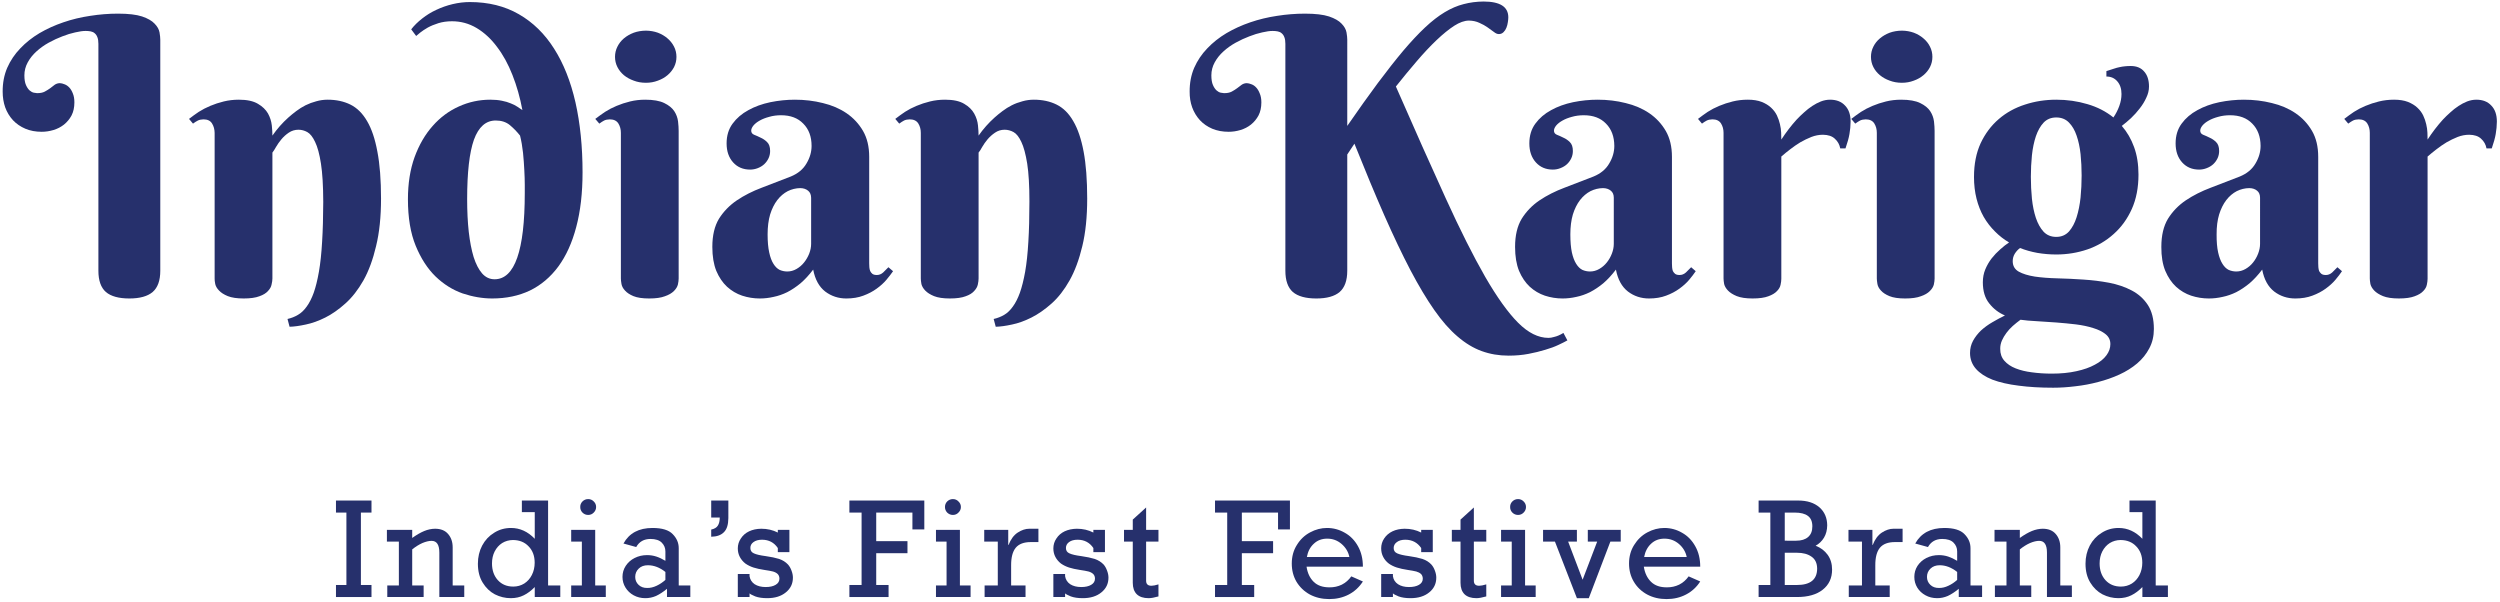 <svg height="79" width="328" viewBox="0 0 328 79" xmlns="http://www.w3.org/2000/svg" version="1.2">
	<title>Indian Karigar</title>
	<style>
		.s0 { fill: #26306c } 
	</style>
	<g>
		<g>
			<g>
				<path d="m21.03 35.52q0 1.92-1 2.79-1 0.85-3.06 0.85-2.08 0-3.08-0.85-0.98-0.87-0.98-2.79v-29.77q0-0.54-0.13-0.86-0.12-0.33-0.35-0.52-0.21-0.19-0.52-0.25-0.31-0.06-0.67-0.06-0.56 0-1.37 0.19-0.8 0.17-1.69 0.52-0.88 0.33-1.79 0.83-0.9 0.5-1.61 1.15-0.71 0.64-1.14 1.43-0.44 0.8-0.44 1.71 0 0.8 0.21 1.27 0.2 0.46 0.48 0.71 0.27 0.23 0.54 0.29 0.29 0.06 0.42 0.06 0.62 0.01 1.02-0.2 0.39-0.21 0.71-0.44 0.33-0.25 0.6-0.46 0.29-0.2 0.67-0.21 0.29 0.01 0.62 0.15 0.33 0.12 0.61 0.41 0.29 0.3 0.48 0.8 0.2 0.48 0.2 1.16 0 0.99-0.37 1.71-0.38 0.71-1 1.21-0.61 0.48-1.38 0.71-0.77 0.23-1.54 0.23-1.19 0-2.14-0.4-0.96-0.41-1.63-1.12-0.67-0.73-1.02-1.69-0.33-0.95-0.33-2.06-0.01-1.71 0.6-3.13 0.62-1.41 1.71-2.54 1.08-1.14 2.52-2 1.45-0.85 3.13-1.42 1.68-0.58 3.52-0.85 1.83-0.29 3.66-0.29 2.02 0 3.15 0.37 1.12 0.38 1.64 0.94 0.54 0.55 0.65 1.15 0.1 0.58 0.1 0.97z" class="s0"></path>
			</g>
		</g>
	</g>
	<g>
		<g>
			<g>
				<path d="m42.41 26.45q-0.01-3.12-0.3-4.98-0.29-1.87-0.77-2.85-0.46-0.98-1.02-1.29-0.56-0.31-1.16-0.31-0.71 0-1.28 0.39-0.56 0.38-0.97 0.88-0.4 0.48-0.69 0.98-0.28 0.5-0.48 0.75v16.52q0 0.33-0.11 0.79-0.08 0.44-0.47 0.85-0.38 0.43-1.13 0.69-0.75 0.29-2.06 0.29-1.32 0-2.09-0.31-0.75-0.31-1.14-0.73-0.4-0.41-0.5-0.85-0.09-0.46-0.08-0.73v-19.11q-0.01-0.7-0.34-1.23-0.33-0.54-1.12-0.54-0.44 0.01-0.73 0.15-0.3 0.15-0.65 0.41l-0.52-0.62q0.58-0.45 1.27-0.92 0.71-0.45 1.52-0.79 0.83-0.35 1.77-0.58 0.94-0.23 1.98-0.23 1.6 0 2.5 0.54 0.89 0.52 1.32 1.27 0.41 0.75 0.5 1.56 0.08 0.8 0.08 1.34 0.91-1.31 2.08-2.36 0.48-0.43 1.04-0.85 0.58-0.44 1.23-0.77 0.67-0.33 1.4-0.52 0.73-0.21 1.5-0.21 1.68 0 2.98 0.64 1.31 0.65 2.19 2.17 0.89 1.5 1.35 4 0.48 2.48 0.48 6.17 0 3.59-0.65 6.23-0.62 2.65-1.66 4.5-1.05 1.85-2.36 3.02-1.31 1.18-2.64 1.85-1.34 0.67-2.57 0.92-1.23 0.27-2.12 0.29l-0.27-1.02q0.75-0.17 1.37-0.54 0.63-0.36 1.15-1.09 0.52-0.71 0.92-1.81 0.39-1.1 0.68-2.75 0.29-1.66 0.42-3.94 0.14-2.26 0.15-5.27z" class="s0"></path>
			</g>
		</g>
	</g>
	<g>
		<g>
			<g>
				<path d="m68.54 14.45q-0.46-2.47-1.31-4.62-0.84-2.14-2.03-3.69-1.16-1.56-2.66-2.46-1.5-0.89-3.23-0.89-0.98 0-1.79 0.25-0.8 0.25-1.4 0.58-0.59 0.34-0.98 0.65-0.37 0.31-0.54 0.45l-0.65-0.87q0.58-0.75 1.44-1.42 0.86-0.68 1.86-1.14 1.01-0.48 2.14-0.75 1.14-0.27 2.25-0.27 3.67 0 6.44 1.6 2.77 1.59 4.62 4.52 1.86 2.92 2.8 7.04 0.93 4.13 0.93 9.19 0 4.06-0.83 7.17-0.81 3.08-2.35 5.18-1.55 2.09-3.73 3.15-2.19 1.04-4.94 1.04-1.9 0-3.88-0.66-1.96-0.69-3.56-2.23-1.58-1.54-2.6-4.02-1.02-2.48-1.02-6.11 0-3.1 0.87-5.52 0.89-2.43 2.38-4.1 1.47-1.67 3.43-2.55 1.96-0.89 4.13-0.89 0.85 0 1.52 0.14 0.66 0.13 1.15 0.34 0.5 0.19 0.87 0.44 0.37 0.23 0.67 0.45zm0.31 10.88q0-0.27 0-1.08 0-0.83-0.06-1.92-0.05-1.08-0.17-2.29-0.13-1.21-0.39-2.25-0.61-0.77-1.34-1.38-0.73-0.6-1.85-0.6-1.94 0-2.86 2.52-0.89 2.52-0.89 7.81 0 2.34 0.21 4.27 0.22 1.92 0.64 3.31 0.44 1.38 1.11 2.15 0.68 0.77 1.64 0.77 3.96 0 3.96-11.31z" class="s0"></path>
			</g>
		</g>
	</g>
	<g>
		<g>
			<g>
				<path d="m89.04 36.54q0 0.33-0.1 0.79-0.11 0.44-0.52 0.85-0.43 0.43-1.19 0.69-0.75 0.29-2.06 0.29-1.32 0-2.07-0.31-0.73-0.31-1.1-0.73-0.38-0.41-0.46-0.85-0.08-0.46-0.08-0.73v-19.11q0-0.7-0.33-1.23-0.34-0.54-1.13-0.54-0.44 0.01-0.73 0.15-0.29 0.15-0.64 0.41l-0.53-0.62q0.59-0.45 1.28-0.92 0.7-0.45 1.52-0.79 0.83-0.35 1.77-0.58 0.93-0.23 1.98-0.23 1.6 0 2.5 0.44 0.89 0.43 1.31 1.06 0.41 0.63 0.5 1.35 0.08 0.71 0.08 1.25zm-8.35-29.08q0-0.71 0.31-1.33 0.31-0.63 0.85-1.09 0.56-0.47 1.3-0.75 0.72-0.26 1.6-0.27 0.83 0.01 1.56 0.27 0.73 0.28 1.27 0.75 0.54 0.46 0.86 1.09 0.31 0.62 0.31 1.33 0 0.71-0.31 1.33-0.32 0.61-0.86 1.07-0.54 0.46-1.27 0.72-0.73 0.28-1.56 0.28-0.88 0-1.6-0.28-0.74-0.26-1.3-0.72-0.54-0.46-0.85-1.07-0.31-0.62-0.31-1.33z" class="s0"></path>
			</g>
		</g>
	</g>
	<g>
		<g>
			<g>
				<path d="m102.48 15.12q-0.84 0-1.56 0.21-0.72 0.19-1.23 0.48-0.53 0.29-0.84 0.66-0.29 0.36-0.29 0.67 0 0.38 0.38 0.54 0.39 0.15 0.85 0.38 0.48 0.21 0.85 0.58 0.4 0.38 0.4 1.17 0 0.52-0.21 0.96-0.21 0.44-0.56 0.77-0.36 0.33-0.85 0.52-0.49 0.19-1 0.19-1.38 0-2.23-0.94-0.86-0.95-0.86-2.5 0-1.52 0.79-2.59 0.79-1.08 2.07-1.77 1.26-0.7 2.87-1.04 1.62-0.33 3.23-0.33 1.92 0 3.67 0.44 1.76 0.42 3.1 1.33 1.35 0.92 2.17 2.33 0.81 1.4 0.81 3.4v13.98q0 0.23 0.02 0.5 0.02 0.27 0.11 0.5 0.1 0.21 0.29 0.37 0.2 0.15 0.58 0.15 0.46 0 0.83-0.33 0.38-0.36 0.69-0.69l0.61 0.52q-0.36 0.52-0.88 1.14-0.52 0.61-1.27 1.15-0.75 0.55-1.75 0.92-0.98 0.37-2.23 0.37-1.56 0-2.77-0.91-1.21-0.94-1.58-2.88-0.8 1.06-1.65 1.79-0.86 0.71-1.75 1.17-0.9 0.44-1.79 0.62-0.9 0.21-1.81 0.21-1.19 0-2.32-0.37-1.1-0.37-1.98-1.17-0.87-0.81-1.41-2.08-0.52-1.29-0.52-3.15 0-2.25 0.87-3.69 0.9-1.43 2.34-2.41 1.45-0.98 3.29-1.67 1.85-0.7 3.79-1.46 1.41-0.58 2.06-1.71 0.67-1.12 0.67-2.31 0-1.83-1.09-2.92-1.06-1.1-2.91-1.1zm3.94 10.83q-0.01-0.62-0.4-0.93-0.4-0.33-1.02-0.34-0.86 0.01-1.65 0.4-0.77 0.4-1.37 1.17-0.59 0.77-0.94 1.89-0.33 1.13-0.33 2.61 0 1.43 0.21 2.37 0.2 0.94 0.56 1.5 0.35 0.56 0.81 0.79 0.48 0.21 1 0.21 0.64 0 1.21-0.33 0.58-0.33 1-0.86 0.41-0.51 0.67-1.16 0.25-0.65 0.25-1.27z" class="s0"></path>
			</g>
		</g>
	</g>
	<g>
		<g>
			<g>
				<path d="m135.06 26.45q0-3.12-0.29-4.98-0.3-1.87-0.77-2.85-0.46-0.98-1.02-1.29-0.57-0.31-1.17-0.31-0.71 0-1.27 0.39-0.56 0.38-0.98 0.88-0.4 0.48-0.69 0.98-0.27 0.5-0.48 0.75v16.52q0 0.33-0.1 0.79-0.09 0.44-0.48 0.85-0.37 0.43-1.12 0.69-0.75 0.29-2.07 0.29-1.31 0-2.08-0.31-0.75-0.31-1.15-0.73-0.39-0.41-0.5-0.85-0.08-0.46-0.08-0.73v-19.11q0-0.7-0.33-1.23-0.34-0.54-1.13-0.54-0.44 0.01-0.73 0.15-0.29 0.15-0.64 0.41l-0.52-0.62q0.58-0.45 1.27-0.92 0.7-0.45 1.52-0.79 0.83-0.35 1.77-0.58 0.93-0.23 1.98-0.23 1.6 0 2.5 0.54 0.89 0.52 1.31 1.27 0.42 0.75 0.5 1.56 0.08 0.8 0.08 1.34 0.92-1.31 2.09-2.36 0.48-0.43 1.04-0.85 0.58-0.44 1.23-0.77 0.66-0.33 1.39-0.52 0.73-0.21 1.5-0.21 1.69 0 2.98 0.64 1.32 0.65 2.19 2.17 0.89 1.5 1.36 4 0.47 2.48 0.47 6.17 0 3.59-0.64 6.23-0.63 2.65-1.67 4.5-1.04 1.85-2.35 3.02-1.32 1.18-2.65 1.85-1.33 0.67-2.56 0.92-1.23 0.27-2.13 0.29l-0.27-1.02q0.75-0.17 1.38-0.54 0.62-0.36 1.14-1.09 0.52-0.71 0.92-1.81 0.39-1.1 0.69-2.75 0.29-1.66 0.42-3.94 0.14-2.26 0.14-5.27z" class="s0"></path>
			</g>
		</g>
	</g>
	<g>
		<g>
			<g>
			</g>
		</g>
	</g>
	<g>
		<g>
			<g>
				<path d="m176.76 16.52q2.19-3.17 4-5.61 1.83-2.45 3.36-4.27 1.54-1.81 2.85-3.04 1.33-1.25 2.58-2 1.25-0.75 2.48-1.06 1.25-0.33 2.61-0.34 3.25 0 3.25 2.07 0 0.27-0.06 0.64-0.05 0.38-0.19 0.73-0.13 0.34-0.38 0.58-0.25 0.25-0.6 0.25-0.3 0.01-0.65-0.27-0.36-0.26-0.83-0.6-0.46-0.33-1.08-0.6-0.61-0.29-1.38-0.3-0.86 0-1.94 0.69-1.06 0.69-2.31 1.88-1.25 1.19-2.6 2.77-1.34 1.56-2.73 3.31 3.7 8.46 6.54 14.67 2.83 6.21 5.17 10.29 2.35 4.06 4.33 6.04 1.98 1.98 3.98 1.98 0.33 0 0.69-0.11 0.35-0.08 0.62-0.2 0.31-0.13 0.65-0.34l0.52 0.98q-0.44 0.25-1.17 0.59-0.73 0.35-1.73 0.64-1 0.31-2.21 0.54-1.21 0.23-2.6 0.23-1.9 0-3.54-0.6-1.63-0.59-3.17-1.92-1.54-1.31-3.04-3.46-1.5-2.14-3.13-5.23-1.62-3.1-3.43-7.2-1.8-4.1-3.92-9.4l-0.94 1.42v15.25q0 1.92-1 2.79-1 0.85-3.06 0.85-2.08 0-3.08-0.85-0.98-0.87-0.98-2.79v-29.77q0-0.54-0.13-0.86-0.12-0.33-0.35-0.52-0.21-0.19-0.52-0.25-0.32-0.06-0.67-0.06-0.56 0-1.37 0.19-0.8 0.17-1.69 0.52-0.88 0.33-1.79 0.83-0.9 0.5-1.61 1.15-0.71 0.64-1.14 1.43-0.44 0.8-0.44 1.71 0 0.8 0.21 1.27 0.2 0.46 0.48 0.71 0.26 0.23 0.54 0.29 0.29 0.06 0.42 0.06 0.62 0.01 1.02-0.2 0.39-0.21 0.7-0.44 0.33-0.25 0.61-0.46 0.29-0.2 0.67-0.21 0.28 0.01 0.62 0.15 0.33 0.12 0.6 0.41 0.29 0.3 0.48 0.8 0.21 0.48 0.21 1.16 0 0.99-0.37 1.71-0.38 0.71-1 1.21-0.61 0.48-1.38 0.71-0.77 0.23-1.54 0.23-1.19 0-2.15-0.4-0.96-0.41-1.62-1.12-0.67-0.73-1.02-1.69-0.34-0.95-0.33-2.06-0.01-1.71 0.6-3.13 0.62-1.41 1.71-2.54 1.08-1.14 2.52-2 1.45-0.85 3.12-1.42 1.69-0.58 3.52-0.85 1.83-0.29 3.67-0.29 2.02 0 3.15 0.37 1.12 0.38 1.64 0.94 0.54 0.55 0.65 1.15 0.1 0.58 0.1 0.97z" class="s0"></path>
			</g>
		</g>
	</g>
	<g>
		<g>
			<g>
				<path d="m207.8 15.12q-0.84 0-1.57 0.21-0.71 0.19-1.22 0.48-0.53 0.29-0.84 0.66-0.29 0.36-0.29 0.67 0 0.38 0.38 0.54 0.39 0.15 0.85 0.38 0.48 0.21 0.85 0.58 0.4 0.38 0.4 1.17 0 0.52-0.21 0.96-0.21 0.44-0.56 0.77-0.36 0.33-0.86 0.52-0.48 0.19-1 0.19-1.37 0-2.22-0.94-0.86-0.95-0.86-2.5 0-1.52 0.79-2.59 0.79-1.08 2.07-1.77 1.26-0.7 2.87-1.04 1.62-0.33 3.23-0.33 1.92 0 3.67 0.44 1.76 0.42 3.1 1.33 1.35 0.92 2.17 2.33 0.81 1.4 0.81 3.4v13.98q0 0.23 0.02 0.5 0.02 0.27 0.1 0.5 0.11 0.21 0.3 0.37 0.2 0.15 0.58 0.15 0.46 0 0.83-0.33 0.38-0.36 0.69-0.69l0.6 0.52q-0.35 0.52-0.87 1.14-0.52 0.61-1.27 1.15-0.75 0.55-1.75 0.92-0.98 0.37-2.23 0.37-1.57 0-2.77-0.91-1.21-0.94-1.58-2.88-0.8 1.06-1.65 1.79-0.86 0.71-1.75 1.17-0.9 0.44-1.79 0.62-0.9 0.21-1.81 0.21-1.19 0-2.32-0.37-1.1-0.37-1.98-1.17-0.87-0.81-1.41-2.08-0.52-1.29-0.52-3.15 0-2.25 0.87-3.69 0.89-1.43 2.33-2.41 1.46-0.98 3.3-1.67 1.85-0.7 3.79-1.46 1.41-0.58 2.06-1.71 0.67-1.12 0.67-2.31-0.01-1.83-1.09-2.92-1.06-1.1-2.91-1.1zm3.93 10.83q0-0.62-0.39-0.93-0.4-0.33-1.02-0.34-0.86 0.01-1.65 0.4-0.77 0.4-1.37 1.17-0.59 0.77-0.94 1.89-0.33 1.13-0.33 2.61 0 1.43 0.2 2.37 0.21 0.94 0.57 1.5 0.35 0.56 0.81 0.79 0.48 0.21 1 0.21 0.64 0 1.21-0.33 0.58-0.33 1-0.86 0.41-0.51 0.66-1.16 0.25-0.65 0.25-1.27z" class="s0"></path>
			</g>
		</g>
	</g>
	<g>
		<g>
			<g>
				<path d="m233.71 18.31q0.94-1.44 2-2.61 0.46-0.49 0.98-0.95 0.52-0.48 1.07-0.84 0.56-0.37 1.14-0.6 0.6-0.23 1.21-0.23 1.25 0 1.96 0.77 0.73 0.75 0.73 2.1-0.01 0.84-0.15 1.63-0.13 0.77-0.52 1.89h-0.69q-0.14-0.76-0.71-1.27-0.54-0.51-1.56-0.52-0.77 0-1.52 0.29-0.75 0.3-1.46 0.71-0.69 0.42-1.33 0.92-0.63 0.48-1.15 0.94v16.04q0 0.34-0.1 0.79-0.09 0.44-0.48 0.83-0.37 0.4-1.12 0.67-0.75 0.29-2.07 0.29-1.31 0-2.08-0.31-0.75-0.31-1.15-0.73-0.39-0.41-0.5-0.85-0.08-0.46-0.08-0.73v-19.11q0-0.7-0.33-1.23-0.34-0.54-1.13-0.54-0.44 0.01-0.73 0.15-0.29 0.15-0.64 0.41l-0.52-0.62q0.58-0.45 1.27-0.92 0.7-0.45 1.52-0.79 0.83-0.35 1.77-0.58 0.93-0.23 1.98-0.23 1.06 0 1.81 0.29 0.75 0.3 1.23 0.75 0.5 0.46 0.77 1.02 0.27 0.57 0.4 1.15 0.14 0.58 0.16 1.12 0.02 0.52 0.02 0.9z" class="s0"></path>
			</g>
		</g>
	</g>
	<g>
		<g>
			<g>
				<path d="m253.82 36.54q0 0.33-0.1 0.79-0.11 0.44-0.52 0.85-0.42 0.43-1.19 0.69-0.75 0.29-2.06 0.29-1.31 0-2.06-0.31-0.74-0.31-1.11-0.73-0.38-0.41-0.46-0.85-0.08-0.46-0.08-0.73v-19.11q0-0.7-0.33-1.23-0.34-0.54-1.13-0.54-0.44 0.01-0.73 0.15-0.29 0.15-0.64 0.41l-0.52-0.62q0.58-0.45 1.27-0.92 0.7-0.45 1.52-0.79 0.83-0.35 1.77-0.58 0.93-0.23 1.98-0.23 1.6 0 2.5 0.44 0.89 0.43 1.31 1.06 0.41 0.63 0.5 1.35 0.08 0.71 0.08 1.25zm-8.35-29.08q0-0.71 0.31-1.33 0.31-0.63 0.86-1.09 0.56-0.47 1.29-0.75 0.73-0.26 1.6-0.27 0.83 0.01 1.56 0.27 0.73 0.28 1.27 0.75 0.55 0.46 0.86 1.09 0.31 0.62 0.31 1.33 0 0.71-0.31 1.33-0.31 0.61-0.86 1.07-0.54 0.46-1.27 0.72-0.73 0.28-1.56 0.28-0.87 0-1.6-0.28-0.73-0.26-1.29-0.72-0.55-0.46-0.86-1.07-0.31-0.62-0.31-1.33z" class="s0"></path>
			</g>
		</g>
	</g>
	<g>
		<g>
			<g>
				<path d="m258.99 23.2q0-2.51 0.87-4.41 0.89-1.89 2.38-3.17 1.47-1.27 3.44-1.9 1.95-0.64 4.1-0.64 2.14 0 4.08 0.58 1.94 0.56 3.42 1.75 0.48-0.7 0.77-1.5 0.29-0.79 0.29-1.58 0-1.04-0.56-1.67-0.54-0.62-1.42-0.62v-0.71q0.54-0.16 0.96-0.31 0.44-0.15 0.77-0.21 0.35-0.08 0.69-0.11 0.35-0.04 0.77-0.04 1.16 0 1.77 0.73 0.63 0.71 0.63 1.96 0 0.75-0.36 1.48-0.33 0.73-0.85 1.39-0.52 0.68-1.15 1.28-0.63 0.58-1.21 1.02 1.04 1.19 1.61 2.77 0.58 1.58 0.58 3.62 0 2.55-0.87 4.5-0.88 1.96-2.38 3.29-1.48 1.34-3.44 2.02-1.96 0.67-4.1 0.67-1.25 0-2.48-0.21-1.21-0.22-2.27-0.64-0.4 0.29-0.69 0.75-0.27 0.44-0.27 0.98 0 0.92 0.79 1.37 0.79 0.44 2.11 0.65 1.31 0.19 2.96 0.23 1.66 0.04 3.39 0.16 1.75 0.11 3.4 0.42 1.66 0.32 2.98 1.02 1.31 0.69 2.1 1.9 0.79 1.22 0.79 3.14 0 1.42-0.6 2.54-0.59 1.13-1.59 1.98-1 0.85-2.33 1.46-1.31 0.6-2.79 0.98-1.46 0.39-2.98 0.56-1.52 0.19-2.92 0.19-2.52 0-4.54-0.27-2.02-0.25-3.44-0.79-1.39-0.55-2.16-1.42-0.77-0.88-0.77-2.08 0-0.86 0.39-1.59 0.4-0.73 1.04-1.35 0.67-0.61 1.48-1.08 0.83-0.49 1.67-0.9-1.23-0.52-2.06-1.58-0.84-1.04-0.84-2.77 0-0.92 0.32-1.69 0.33-0.79 0.83-1.44 0.52-0.66 1.13-1.19 0.6-0.54 1.16-0.91-1-0.58-1.85-1.44-0.86-0.85-1.48-1.92-0.61-1.08-0.94-2.39-0.33-1.31-0.33-2.86zm14.12-0.18q0-1.44-0.14-2.8-0.15-1.37-0.52-2.43-0.36-1.06-1-1.71-0.65-0.67-1.67-0.67-1.02 0-1.67 0.69-0.62 0.67-1 1.77-0.37 1.11-0.52 2.5-0.14 1.4-0.14 2.83 0 1.47 0.14 2.88 0.15 1.4 0.52 2.52 0.38 1.11 1 1.79 0.65 0.69 1.67 0.69 1.02 0 1.67-0.71 0.64-0.73 1-1.87 0.37-1.17 0.52-2.59 0.14-1.43 0.14-2.89zm3.77 22.12q0-0.79-0.62-1.29-0.61-0.5-1.63-0.81-1-0.32-2.27-0.48-1.27-0.15-2.58-0.25-1.31-0.09-2.56-0.17-1.24-0.06-2.13-0.19-0.52 0.38-1.02 0.82-0.48 0.43-0.83 0.91-0.36 0.48-0.59 1-0.23 0.54-0.22 1.09-0.01 0.93 0.54 1.56 0.56 0.64 1.48 1 0.93 0.37 2.14 0.52 1.23 0.17 2.61 0.17 1.79 0 3.23-0.32 1.43-0.31 2.41-0.85 1-0.52 1.52-1.23 0.52-0.69 0.52-1.48z" class="s0"></path>
			</g>
		</g>
	</g>
	<g>
		<g>
			<g>
				<path d="m292.59 15.12q-0.84 0-1.57 0.21-0.71 0.19-1.22 0.48-0.53 0.29-0.84 0.66-0.29 0.36-0.29 0.67 0 0.38 0.38 0.54 0.39 0.15 0.85 0.38 0.48 0.21 0.85 0.58 0.4 0.38 0.4 1.17 0 0.52-0.21 0.96-0.21 0.44-0.56 0.77-0.36 0.33-0.86 0.52-0.48 0.19-1 0.19-1.37 0-2.22-0.94-0.86-0.95-0.86-2.5 0-1.52 0.79-2.59 0.79-1.08 2.07-1.77 1.26-0.7 2.87-1.04 1.62-0.33 3.23-0.33 1.91 0 3.67 0.44 1.76 0.42 3.1 1.33 1.35 0.92 2.17 2.33 0.81 1.4 0.81 3.4v13.98q0 0.23 0.02 0.5 0.02 0.27 0.1 0.5 0.11 0.21 0.3 0.37 0.2 0.15 0.58 0.15 0.46 0 0.83-0.33 0.38-0.36 0.69-0.69l0.6 0.52q-0.35 0.52-0.87 1.14-0.52 0.61-1.27 1.15-0.75 0.55-1.75 0.92-0.98 0.37-2.23 0.37-1.57 0-2.77-0.91-1.21-0.94-1.58-2.88-0.8 1.06-1.65 1.79-0.86 0.71-1.75 1.17-0.9 0.44-1.79 0.62-0.9 0.21-1.81 0.21-1.19 0-2.32-0.37-1.1-0.37-1.98-1.17-0.87-0.81-1.41-2.08-0.53-1.29-0.52-3.15 0-2.25 0.87-3.69 0.89-1.43 2.33-2.41 1.46-0.98 3.3-1.67 1.85-0.7 3.79-1.46 1.41-0.58 2.06-1.71 0.67-1.12 0.67-2.31-0.01-1.83-1.09-2.92-1.06-1.1-2.91-1.1zm3.93 10.83q0-0.62-0.39-0.93-0.4-0.33-1.02-0.34-0.86 0.01-1.65 0.4-0.77 0.4-1.37 1.17-0.59 0.77-0.94 1.89-0.34 1.13-0.33 2.61-0.01 1.43 0.2 2.37 0.21 0.94 0.57 1.5 0.35 0.56 0.81 0.79 0.48 0.21 1 0.21 0.64 0 1.21-0.33 0.58-0.33 1-0.86 0.41-0.51 0.66-1.16 0.25-0.65 0.25-1.27z" class="s0"></path>
			</g>
		</g>
	</g>
	<g>
		<g>
			<g>
				<path d="m318.5 18.31q0.94-1.44 2-2.61 0.46-0.49 0.98-0.95 0.52-0.48 1.07-0.84 0.56-0.37 1.14-0.6 0.6-0.23 1.21-0.23 1.25 0 1.96 0.77 0.73 0.75 0.73 2.1-0.01 0.84-0.15 1.63-0.13 0.77-0.52 1.89h-0.69q-0.14-0.76-0.71-1.27-0.54-0.51-1.56-0.52-0.77 0-1.52 0.29-0.75 0.3-1.46 0.71-0.69 0.42-1.33 0.92-0.63 0.48-1.15 0.94v16.04q0 0.34-0.1 0.79-0.09 0.44-0.48 0.83-0.37 0.4-1.12 0.67-0.75 0.29-2.07 0.29-1.31 0-2.08-0.31-0.75-0.31-1.15-0.73-0.39-0.41-0.5-0.85-0.08-0.46-0.08-0.73v-19.11q0-0.7-0.33-1.23-0.34-0.54-1.13-0.54-0.44 0.01-0.73 0.15-0.29 0.15-0.64 0.41l-0.52-0.62q0.58-0.45 1.27-0.92 0.7-0.45 1.52-0.79 0.83-0.35 1.77-0.58 0.93-0.23 1.98-0.23 1.06 0 1.81 0.29 0.75 0.3 1.23 0.75 0.5 0.46 0.77 1.02 0.27 0.57 0.4 1.15 0.14 0.58 0.16 1.12 0.02 0.52 0.02 0.9z" class="s0"></path>
			</g>
		</g>
	</g>
	<g>
		<g>
			<g>
				<path d="m47.35 67.25v9.5h1.39v1.58h-4.66v-1.58h1.37v-9.5h-1.37v-1.58h4.66v1.58z" class="s0"></path>
			</g>
		</g>
	</g>
	<g>
		<g>
			<g>
				<path d="m54.08 70.58q0.87-0.62 1.58-0.91 0.7-0.29 1.42-0.3 1.12 0 1.71 0.69 0.6 0.69 0.6 1.75v5h1.52v1.52h-3.27v-5.83q0-1.54-1.02-1.54-0.52 0-1.21 0.29-0.67 0.3-1.33 0.83v4.73h1.5v1.52h-4.77v-1.52h1.52v-5.75h-1.57v-1.54h3.32z" class="s0"></path>
			</g>
		</g>
	</g>
	<g>
		<g>
			<g>
				<path d="m73.51 76.81v1.52h-3.35v-1.31q-0.69 0.71-1.44 1.08-0.75 0.38-1.71 0.38-1.08 0-2.08-0.5-0.98-0.52-1.6-1.54-0.63-1.02-0.63-2.48 0-1.31 0.56-2.38 0.57-1.07 1.57-1.68 0.99-0.63 2.22-0.63 1.75 0 3.11 1.42v-3.5h-1.69v-1.52h3.44v11.14zm-6.21-5.96q-0.79 0.01-1.42 0.4-0.62 0.4-0.98 1.1-0.35 0.69-0.35 1.57 0 1.35 0.77 2.2 0.77 0.84 2.02 0.84 0.79 0 1.44-0.4 0.64-0.41 1-1.12 0.37-0.73 0.37-1.61 0-1.33-0.79-2.14-0.77-0.83-2.06-0.84z" class="s0"></path>
			</g>
		</g>
	</g>
	<g>
		<g>
			<g>
				<path d="m76.13 66.52q-0.01-0.43 0.29-0.73 0.31-0.31 0.75-0.31 0.43 0 0.73 0.31 0.31 0.3 0.31 0.73 0 0.42-0.31 0.73-0.3 0.31-0.73 0.31-0.44 0-0.75-0.31-0.3-0.31-0.29-0.73zm3.35 10.29v1.52h-4.54v-1.52h1.4v-5.75h-1.4v-1.54h3.15v7.29z" class="s0"></path>
			</g>
		</g>
	</g>
	<g>
		<g>
			<g>
				<path d="m81.8 71.31q1.12-2.04 3.81-2.04 1.88 0 2.65 0.81 0.79 0.8 0.79 1.84v4.89h1.52v1.52h-3.06v-1.08q-0.75 0.62-1.44 0.94-0.67 0.29-1.4 0.29-0.85 0-1.54-0.38-0.67-0.37-1.06-1-0.4-0.64-0.4-1.41 0-0.79 0.42-1.44 0.44-0.67 1.17-1.04 0.75-0.38 1.64-0.38 0.63 0 1.21 0.19 0.58 0.19 1.19 0.56v-1.23q0-0.68-0.48-1.16-0.48-0.48-1.48-0.48-1.27 0-1.87 1.06zm3.2 2.85q-0.75 0-1.2 0.44-0.46 0.44-0.46 1.09 0 0.62 0.44 1.04 0.43 0.42 1.14 0.41 0.6 0.01 1.23-0.29 0.62-0.29 1.15-0.77v-1.04q-1.11-0.88-2.3-0.88z" class="s0"></path>
			</g>
		</g>
	</g>
	<g>
		<g>
			<g>
				<path d="m95.56 67.98q-0.01 1.29-0.59 1.85-0.56 0.57-1.66 0.59v-0.94q0.64-0.14 0.87-0.52 0.25-0.38 0.25-1.06h-1.12v-2.23h2.25z" class="s0"></path>
			</g>
		</g>
	</g>
	<g>
		<g>
			<g>
				<path d="m96.8 71.96q0-0.73 0.4-1.31 0.39-0.61 1.08-0.94 0.7-0.33 1.6-0.34 1.19 0 2.17 0.5v-0.35h1.52v2.92h-1.52v-0.54q-0.73-1.08-2.06-1.09-0.71 0-1.13 0.31-0.42 0.3-0.41 0.78 0 0.5 0.46 0.7 0.47 0.22 1.54 0.36 1.06 0.15 1.77 0.37 0.7 0.24 1.16 0.73 0.29 0.32 0.46 0.79 0.19 0.49 0.19 0.94 0 1.19-0.94 1.94-0.92 0.75-2.43 0.75-0.94 0-1.57-0.23-0.61-0.25-0.75-0.4v0.48h-1.54v-3.02h1.54v0.29q0.11 0.67 0.67 1.05 0.58 0.37 1.44 0.37 0.83 0 1.31-0.29 0.5-0.29 0.5-0.81 0-0.38-0.23-0.61-0.23-0.22-0.62-0.33-0.4-0.1-1.15-0.21-0.8-0.12-1.4-0.31-0.58-0.19-1.06-0.52-0.46-0.36-0.73-0.86-0.27-0.51-0.27-1.12z" class="s0"></path>
			</g>
		</g>
	</g>
	<g>
		<g>
			<g>
			</g>
		</g>
	</g>
	<g>
		<g>
			<g>
				<path d="m119.71 69.46v-2.21h-4.75v3.75h4.1v1.58h-4.1v4.17h1.62v1.58h-5.14v-1.58h1.6v-9.5h-1.6v-1.58h9.83v3.79z" class="s0"></path>
			</g>
		</g>
	</g>
	<g>
		<g>
			<g>
				<path d="m123.98 66.52q0-0.43 0.29-0.73 0.32-0.31 0.75-0.31 0.44 0 0.73 0.31 0.32 0.3 0.32 0.73 0 0.42-0.32 0.73-0.29 0.31-0.73 0.31-0.43 0-0.75-0.31-0.29-0.31-0.29-0.73zm3.36 10.29v1.52h-4.54v-1.52h1.39v-5.75h-1.39v-1.54h3.14v7.29z" class="s0"></path>
			</g>
		</g>
	</g>
	<g>
		<g>
			<g>
				<path d="m135.24 71.12q-1.36 0-1.98 0.75-0.61 0.75-0.6 2.32v2.62h1.89v1.52h-5.37v-1.52h1.73v-5.75h-1.78v-1.54h3.15v1.98h0.04q0.44-1.13 1.21-1.63 0.77-0.5 1.52-0.5h1.19v1.75z" class="s0"></path>
			</g>
		</g>
	</g>
	<g>
		<g>
			<g>
				<path d="m138.2 71.96q0-0.73 0.4-1.31 0.39-0.61 1.08-0.94 0.71-0.33 1.61-0.34 1.18 0 2.16 0.5v-0.35h1.52v2.92h-1.52v-0.54q-0.73-1.08-2.06-1.09-0.71 0-1.13 0.31-0.41 0.3-0.41 0.78 0 0.5 0.46 0.7 0.47 0.22 1.54 0.36 1.06 0.15 1.77 0.37 0.7 0.24 1.17 0.73 0.28 0.32 0.45 0.79 0.19 0.49 0.19 0.94 0 1.19-0.94 1.94-0.92 0.75-2.43 0.75-0.94 0-1.57-0.23-0.61-0.25-0.75-0.4v0.48h-1.54v-3.02h1.54v0.29q0.11 0.67 0.67 1.05 0.58 0.37 1.44 0.37 0.83 0 1.31-0.29 0.5-0.29 0.5-0.81 0-0.38-0.23-0.61-0.23-0.22-0.62-0.33-0.4-0.1-1.15-0.21-0.8-0.12-1.4-0.31-0.58-0.19-1.06-0.52-0.46-0.36-0.73-0.86-0.27-0.51-0.27-1.12z" class="s0"></path>
			</g>
		</g>
	</g>
	<g>
		<g>
			<g>
				<path d="m151.99 69.52v1.54h-1.62v5.13q0 0.67 0.71 0.66 0.33 0 0.91-0.18v1.58q-0.81 0.23-1.29 0.23-1.02 0-1.56-0.52-0.52-0.52-0.52-1.5v-5.4h-1.15v-1.54h1.15v-1.35l1.75-1.59v2.94z" class="s0"></path>
			</g>
		</g>
	</g>
	<g>
		<g>
			<g>
			</g>
		</g>
	</g>
	<g>
		<g>
			<g>
				<path d="m167.68 69.46v-2.21h-4.75v3.75h4.1v1.58h-4.1v4.17h1.62v1.58h-5.14v-1.58h1.6v-9.5h-1.6v-1.58h9.83v3.79z" class="s0"></path>
			</g>
		</g>
	</g>
	<g>
		<g>
			<g>
				<path d="m169.48 73.94q0-1.38 0.67-2.44 0.66-1.08 1.73-1.65 1.07-0.58 2.22-0.58 1.25 0 2.34 0.63 1.08 0.6 1.73 1.77 0.64 1.15 0.64 2.68h-7.39q0.18 1.24 0.93 1.98 0.75 0.74 2.09 0.73 0.85 0.01 1.6-0.35 0.75-0.38 1.25-1.09l1.52 0.67q-0.71 1.11-1.85 1.71-1.15 0.6-2.56 0.6-1.42 0-2.55-0.6-1.1-0.6-1.75-1.67-0.62-1.06-0.62-2.39zm4.65-3.27q-1.05 0-1.75 0.66-0.72 0.65-0.92 1.75h5.58q-0.21-1.01-1.02-1.71-0.81-0.7-1.89-0.7z" class="s0"></path>
			</g>
		</g>
	</g>
	<g>
		<g>
			<g>
				<path d="m181.21 71.96q0-0.73 0.39-1.31 0.4-0.61 1.09-0.94 0.7-0.33 1.6-0.34 1.19 0 2.17 0.5v-0.35h1.52v2.92h-1.52v-0.54q-0.74-1.08-2.07-1.09-0.71 0-1.12 0.31-0.42 0.3-0.42 0.78 0 0.5 0.46 0.7 0.48 0.22 1.54 0.36 1.06 0.15 1.77 0.37 0.71 0.24 1.17 0.73 0.29 0.32 0.46 0.79 0.19 0.49 0.19 0.94 0 1.19-0.94 1.94-0.92 0.75-2.44 0.75-0.94 0-1.56-0.23-0.61-0.25-0.75-0.4v0.48h-1.54v-3.02h1.54v0.29q0.1 0.67 0.67 1.05 0.57 0.37 1.43 0.37 0.83 0 1.32-0.29 0.5-0.29 0.5-0.81-0.01-0.38-0.23-0.61-0.24-0.22-0.63-0.33-0.4-0.1-1.14-0.21-0.8-0.12-1.4-0.31-0.59-0.19-1.06-0.52-0.47-0.36-0.73-0.86-0.27-0.51-0.27-1.12z" class="s0"></path>
			</g>
		</g>
	</g>
	<g>
		<g>
			<g>
				<path d="m195 69.52v1.54h-1.63v5.13q0 0.67 0.71 0.66 0.33 0 0.92-0.18v1.58q-0.82 0.23-1.29 0.23-1.03 0-1.57-0.52-0.52-0.52-0.52-1.5v-5.4h-1.14v-1.54h1.14v-1.35l1.75-1.59v2.94z" class="s0"></path>
			</g>
		</g>
	</g>
	<g>
		<g>
			<g>
				<path d="m198.13 66.52q-0.01-0.43 0.29-0.73 0.31-0.31 0.75-0.31 0.43 0 0.73 0.31 0.31 0.3 0.31 0.73 0 0.42-0.31 0.73-0.3 0.31-0.73 0.31-0.44 0-0.75-0.31-0.3-0.31-0.29-0.73zm3.35 10.29v1.52h-4.54v-1.52h1.4v-5.75h-1.4v-1.54h3.15v7.29z" class="s0"></path>
			</g>
		</g>
	</g>
	<g>
		<g>
			<g>
				<path d="m205.74 71.06l1.9 5 1.91-5h-1.23v-1.54h4.32v1.54h-1.36l-2.83 7.42h-1.56l-2.88-7.42h-1.56v-1.54h4.44v1.54z" class="s0"></path>
			</g>
		</g>
	</g>
	<g>
		<g>
			<g>
				<path d="m213.73 73.94q0-1.38 0.67-2.44 0.67-1.08 1.73-1.65 1.08-0.58 2.23-0.58 1.25 0 2.33 0.63 1.08 0.6 1.73 1.77 0.65 1.15 0.65 2.68h-7.4q0.19 1.24 0.94 1.98 0.75 0.74 2.08 0.73 0.86 0.01 1.61-0.35 0.75-0.38 1.25-1.09l1.52 0.67q-0.71 1.11-1.86 1.71-1.14 0.6-2.56 0.6-1.42 0-2.54-0.6-1.11-0.6-1.75-1.67-0.63-1.06-0.63-2.39zm4.65-3.27q-1.05 0-1.75 0.66-0.71 0.65-0.92 1.75h5.59q-0.21-1.01-1.02-1.71-0.82-0.7-1.9-0.7z" class="s0"></path>
			</g>
		</g>
	</g>
	<g>
		<g>
			<g>
			</g>
		</g>
	</g>
	<g>
		<g>
			<g>
				<path d="m235.93 65.67q1.75 0 2.78 0.89 1.01 0.9 1.02 2.36-0.01 0.93-0.42 1.62-0.42 0.69-1.1 1.06 0.99 0.38 1.58 1.19 0.58 0.81 0.58 1.94 0 1.67-1.23 2.64-1.21 0.96-3.37 0.96h-5.04v-1.58h1.54v-9.5h-1.54v-1.58zm-0.27 5.27q1.01 0 1.56-0.48 0.56-0.48 0.56-1.4 0-0.94-0.58-1.37-0.57-0.44-1.75-0.44h-1.29v3.69zm0.1 5.81q2.64 0 2.65-2.15-0.01-1.06-0.73-1.56-0.72-0.52-1.92-0.52h-1.6v4.23z" class="s0"></path>
			</g>
		</g>
	</g>
	<g>
		<g>
			<g>
				<path d="m248.62 71.12q-1.36 0-1.98 0.75-0.61 0.75-0.6 2.32v2.62h1.89v1.52h-5.37v-1.52h1.73v-5.75h-1.77v-1.54h3.14v1.98h0.04q0.44-1.13 1.21-1.63 0.77-0.5 1.52-0.5h1.19v1.75z" class="s0"></path>
			</g>
		</g>
	</g>
	<g>
		<g>
			<g>
				<path d="m251.28 71.31q1.13-2.04 3.82-2.04 1.87 0 2.64 0.81 0.79 0.8 0.79 1.84v4.89h1.52v1.52h-3.06v-1.08q-0.75 0.62-1.44 0.94-0.67 0.29-1.39 0.29-0.86 0-1.54-0.38-0.68-0.37-1.07-1-0.39-0.64-0.39-1.41 0-0.79 0.41-1.44 0.44-0.67 1.17-1.04 0.75-0.38 1.65-0.38 0.62 0 1.21 0.19 0.57 0.19 1.18 0.56v-1.23q0-0.68-0.48-1.16-0.48-0.48-1.48-0.48-1.27 0-1.87 1.06zm3.21 2.85q-0.75 0-1.21 0.44-0.46 0.44-0.46 1.09 0 0.62 0.44 1.04 0.43 0.42 1.14 0.41 0.61 0.01 1.23-0.29 0.63-0.29 1.15-0.77v-1.04q-1.11-0.88-2.29-0.88z" class="s0"></path>
			</g>
		</g>
	</g>
	<g>
		<g>
			<g>
				<path d="m265 70.58q0.87-0.62 1.58-0.91 0.71-0.29 1.42-0.3 1.12 0 1.71 0.69 0.6 0.69 0.6 1.75v5h1.52v1.52h-3.27v-5.83q0-1.54-1.02-1.54-0.52 0-1.21 0.29-0.67 0.3-1.33 0.83v4.73h1.5v1.52h-4.77v-1.52h1.52v-5.75h-1.57v-1.54h3.32z" class="s0"></path>
			</g>
		</g>
	</g>
	<g>
		<g>
			<g>
				<path d="m284.43 76.81v1.52h-3.35v-1.31q-0.69 0.71-1.44 1.08-0.75 0.38-1.71 0.38-1.08 0-2.08-0.5-0.98-0.52-1.6-1.54-0.63-1.02-0.63-2.48 0-1.31 0.56-2.38 0.57-1.07 1.57-1.68 0.99-0.63 2.22-0.63 1.75 0 3.11 1.42v-3.5h-1.69v-1.52h3.44v11.14zm-6.21-5.96q-0.79 0.01-1.42 0.4-0.62 0.4-0.98 1.1-0.35 0.69-0.35 1.57 0 1.35 0.77 2.2 0.77 0.84 2.02 0.84 0.79 0 1.44-0.4 0.64-0.41 1-1.12 0.37-0.73 0.37-1.61 0-1.33-0.79-2.14-0.77-0.83-2.06-0.84z" class="s0"></path>
			</g>
		</g>
	</g>
</svg>